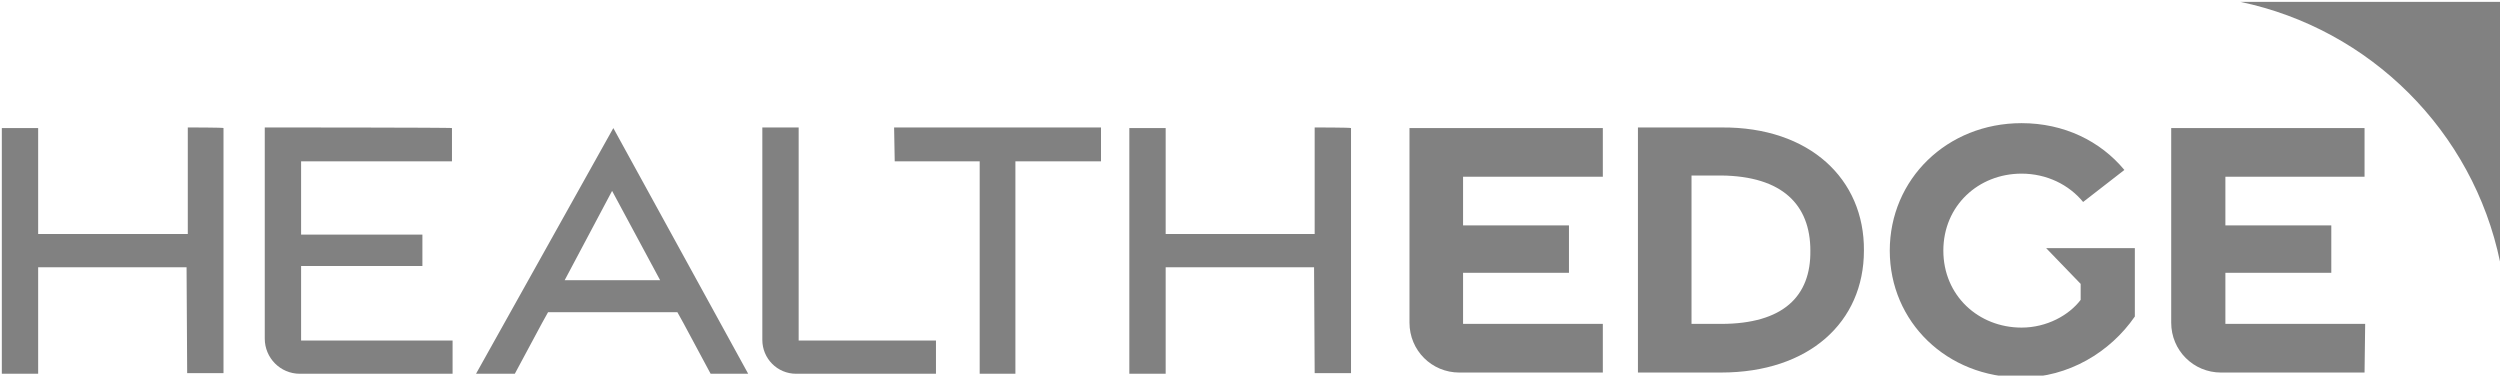 <svg xmlns="http://www.w3.org/2000/svg" width="160" height="25" viewBox="0 0 160 25" fill="none"><g clip-path="url(#clip0_16_1817)"><path d="M160.002 16.749V0.118H143.371C151.686 1.852 158.268 8.394 160.002 16.749Z" fill="#818181"></path><path d="M84.139 8.157V14.975H74.603V8.197H72.277V23.921H74.603V17.103H84.1L84.139 23.881H86.465V8.197C86.465 8.157 84.139 8.157 84.139 8.157Z" fill="#818181"></path><path d="M12.019 8.157V14.975H2.442V8.197H0.117V23.921H2.442V17.103H11.94L11.979 23.881H14.304V8.197C14.344 8.157 12.019 8.157 12.019 8.157Z" fill="#818181"></path><path d="M57.262 10.325H62.7V23.921H64.986V10.325H70.464V8.157H57.223L57.262 10.325Z" fill="#818181"></path><path d="M110.188 8.158H104.828V23.842H110.148C115.784 23.842 119.291 20.611 119.291 16.039C119.331 11.468 115.823 8.118 110.188 8.158ZM110.148 20.729H108.257V11.232H110.148C114.089 11.271 115.863 13.123 115.863 16.039C115.902 18.956 114.129 20.729 110.148 20.729Z" fill="#818181"></path><path d="M16.945 8.157V21.674C16.945 22.896 17.93 23.921 19.192 23.921H28.965V21.793H19.27V17.024H27.034V15.014H19.27V10.325H28.926V8.197C28.965 8.157 16.945 8.157 16.945 8.157Z" fill="#818181"></path><path d="M51.114 14.581V10.285V8.157H48.789V21.753C48.789 22.936 49.735 23.921 50.957 23.921H59.902V21.793H51.114V14.581Z" fill="#818181"></path><path d="M99.98 20.729H93.636V17.458H100.414V14.424H93.636V11.311H102.581V8.197H90.207V20.651C90.207 22.424 91.626 23.843 93.399 23.843H102.581V20.729H99.98Z" fill="#818181"></path><path d="M151.371 20.729H148.77H142.425V17.458H149.203V14.424H142.425V11.311H151.331V8.197H138.957V20.651C138.957 22.424 140.376 23.843 142.149 23.843H151.331L151.371 20.729Z" fill="#818181"></path><path d="M30.465 23.921H32.948L34.682 20.69L35.076 19.98H43.352L43.746 20.69L45.48 23.921H47.884L39.253 8.197L30.465 23.921ZM36.14 17.931L39.174 12.217L42.248 17.931H36.14Z" fill="#818181"></path><path d="M133.162 18.168V19.192C132.413 20.177 130.995 20.966 129.379 20.966C126.62 20.966 124.374 18.916 124.374 16.04C124.374 13.163 126.62 11.113 129.379 11.113C130.995 11.113 132.413 11.823 133.32 12.926L135.96 10.877C134.423 9.025 132.098 7.882 129.379 7.882C124.61 7.882 120.945 11.468 120.945 16.04C120.945 20.611 124.61 24.158 129.379 24.158C132.374 24.158 135.054 22.542 136.63 20.256V15.882H130.955L133.162 18.168Z" fill="#818181"></path></g><defs><clipPath id="clip0_16_1817"><rect width="160" height="24.039" fill="white"></rect></clipPath></defs></svg>
